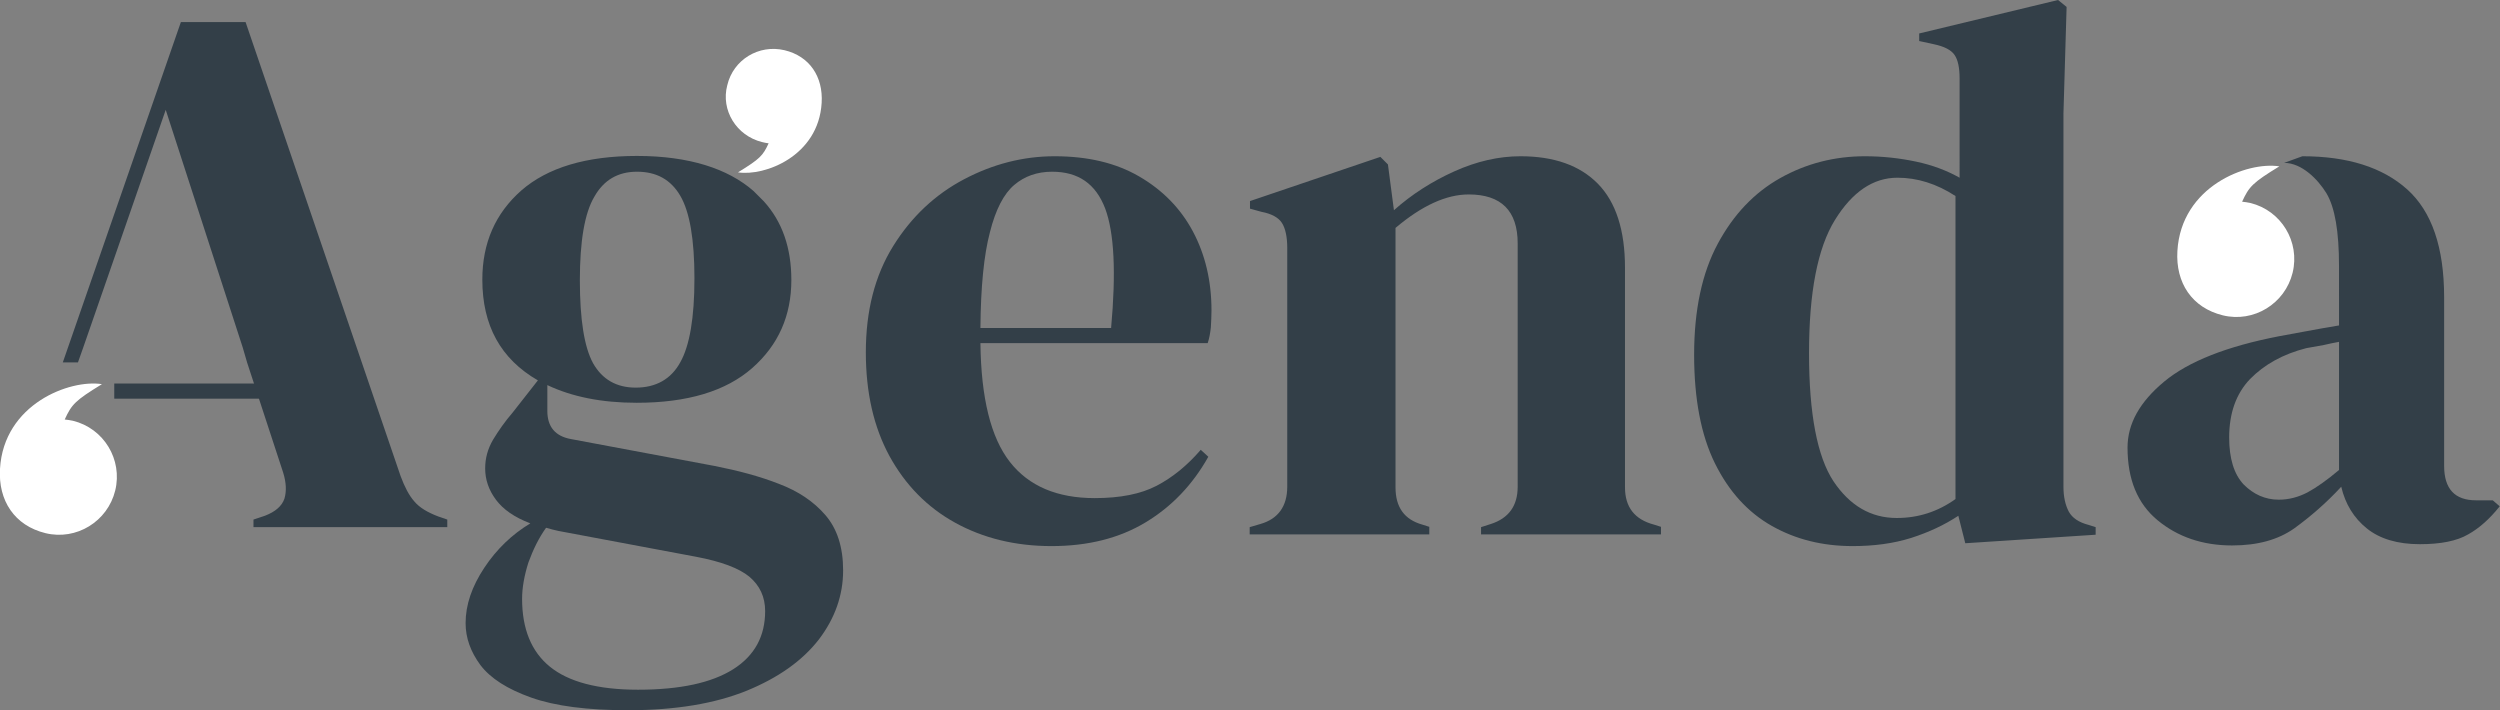 <svg xmlns="http://www.w3.org/2000/svg" xmlns:xlink="http://www.w3.org/1999/xlink" xml:space="preserve" viewBox="0 0 792 225">
  <rect x="0" y="0" width="792" height="225" fill="#808080" stroke="none"/>
  <defs>
    <path id="a" d="M-4126-1706.1h5612.6v3061.4H-4126z"/>
  </defs>
  <clipPath id="b">
    <use xlink:href="#a" overflow="visible"/>
  </clipPath>
  <path fill="#333f48" d="M19.9 114.8 57.3 7h20.5l49.1 143.8c1.3 3.5 2.7 6.2 4.4 8.1 1.6 1.9 4.1 3.4 7.5 4.7l2.9 1v2.4H80.3v-2.4l3.6-1.2c3.4-1.3 5.4-3.1 6.2-5.4.7-2.3.6-5.1-.4-8.3l-11.4-34.8-1.4-4.8-24.4-75.3L26.4 110l-1.7 4.8h-4.8z" clip-path="url(#b)"/>
  <defs>
    <path id="c" d="M-4126-1706.1h5612.6v3061.4H-4126z"/>
  </defs>
  <clipPath id="d">
    <use xlink:href="#c" overflow="visible"/>
  </clipPath>
  <path fill="#fff" d="M23.1 133.3c-.9-.2-1.7-.3-2.6-.4 2.2-4.8 3.3-6 11.8-11.2C22.1 120.1 1.2 128 0 148.5c-.6 10.1 4.6 18 14.4 20.4 9.8 2.4 19.7-3.7 22.1-13.5 2.4-9.8-3.6-19.7-13.4-22.1" clip-path="url(#d)"/>
  <defs>
    <path id="e" d="M-4126-1706.1h5612.6v3061.4H-4126z"/>
  </defs>
  <clipPath id="f">
    <use xlink:href="#e" overflow="visible"/>
  </clipPath>
  <path fill="#fff" d="M712.9 64.3c-.9-.2-1.7-.3-2.6-.4 2.2-4.8 3.3-6 11.8-11.2-10.2-1.6-31.1 6.3-32.3 26.8-.6 10.1 4.6 18 14.4 20.4 9.8 2.4 19.7-3.7 22.1-13.5 2.4-9.8-3.6-19.7-13.4-22.1" clip-path="url(#f)"/>
  <defs>
    <path id="g" d="M-4126-1706.1h5612.6v3061.4H-4126z"/>
  </defs>
  <clipPath id="h">
    <use xlink:href="#g" overflow="visible"/>
  </clipPath>
  <path fill="#fff" d="M241.4 45c.7.2 1.4.3 2.1.4-1.8 3.9-2.7 4.9-9.7 9.2 8.4 1.3 25.5-5.1 26.5-22 .5-8.3-3.8-14.8-11.8-16.7-8.1-1.9-16.2 3-18.1 11.1-2.1 7.9 2.9 16 11 18" clip-path="url(#h)"/>
  <defs>
    <path id="i" d="M-4126-1706.1h5612.6v3061.4H-4126z"/>
  </defs>
  <clipPath id="j">
    <use xlink:href="#i" overflow="visible"/>
  </clipPath>
  <path fill="#333f48" d="M201.4 122.8c6.4 0 11.2-2.7 14.1-8 3-5.3 4.5-14.2 4.5-26.6 0-12.4-1.5-21.1-4.5-26.2-3-5.1-7.5-7.6-13.7-7.6-6 0-10.5 2.6-13.5 7.9-3.1 5.2-4.6 14.1-4.6 26.5s1.4 21.2 4.2 26.3c2.9 5.1 7.4 7.7 13.5 7.7m-36 66.9c0 9.5 2.9 16.7 8.8 21.5 5.9 4.8 15.2 7.3 27.9 7.3 13.4 0 23.4-2.2 30.2-6.5 6.8-4.3 10.1-10.5 10.1-18.4 0-4.5-1.7-8.1-5-10.9-3.3-2.7-8.9-4.8-16.8-6.3l-43.7-8.2c-1.3-.3-2.6-.6-3.9-1-2.3 3.2-4.1 6.9-5.6 11-1.3 4.1-2 8-2 11.5M242 63.8c5.8 6.4 8.7 14.7 8.7 24.9 0 11.3-4.1 20.6-12.4 27.9-8.3 7.3-20.5 11-36.6 11-11.1 0-20.5-1.9-28.3-5.6v8.2c0 5 2.5 8 7.5 8.9l45.4 8.5c7.6 1.5 14.4 3.3 20.5 5.7 6.1 2.3 11 5.6 14.7 9.9 3.7 4.3 5.6 10.1 5.6 17.5 0 7.9-2.6 15.2-7.7 21.9-5.2 6.7-12.8 12.1-22.8 16.2-10.1 4.1-22.6 6.2-37.6 6.2-12.9 0-23.1-1.3-30.7-4-7.6-2.7-12.9-6.1-16.1-10.3-3.1-4.2-4.7-8.6-4.7-13.3 0-5.8 2-11.6 5.9-17.5 3.9-5.9 8.8-10.6 14.6-14.1-5-1.9-8.6-4.4-10.9-7.5-2.3-3.1-3.4-6.4-3.4-9.9 0-3.2.8-6.2 2.5-9.1 1.7-2.8 3.7-5.7 6.2-8.6l8-10.2c-11.8-6.8-17.6-17.4-17.6-31.9 0-11.6 4.1-21 12.4-28.3 8.3-7.2 20.5-10.9 36.6-10.9 8.2 0 15.4 1 21.6 2.9 6.2 1.9 11.3 4.7 15.3 8.2" clip-path="url(#j)"/>
  <defs>
    <path id="k" d="M-4126-1706.1h5612.6v3061.4H-4126z"/>
  </defs>
  <clipPath id="l">
    <use xlink:href="#k" overflow="visible"/>
  </clipPath>
  <path fill="#333f48" d="M333.3 54.4c-4.7 0-8.7 1.4-12 4.2-3.3 2.8-5.9 7.8-7.7 15-1.9 7.2-2.9 17.3-3 30.3H352c1.6-17.6 1-30.2-1.9-37.9-3-7.8-8.5-11.6-16.8-11.6m.8-4.9c10.5 0 19.4 2.1 26.8 6.4 7.4 4.3 13.1 10.1 17 17.4 3.9 7.3 5.9 15.7 5.9 25 0 1.8-.1 3.6-.2 5.4-.2 1.9-.5 3.5-1 5h-72c.2 17.4 3.3 29.9 9.3 37.6 6 7.7 15 11.5 26.9 11.5 8.1 0 14.6-1.3 19.6-3.9 5-2.6 9.7-6.4 14-11.4l2.4 2.2c-5 8.9-11.6 15.8-19.9 20.8-8.3 5-18.2 7.5-29.8 7.5-11.4 0-21.6-2.5-30.5-7.4-8.9-4.9-15.8-12-20.8-21.1-5-9.2-7.5-20.1-7.5-32.9 0-13.2 2.9-24.4 8.7-33.7 5.8-9.3 13.3-16.3 22.4-21.1 9.1-4.8 18.7-7.3 28.7-7.3" clip-path="url(#l)"/>
  <defs>
    <path id="m" d="M-4126-1706.1h5612.6v3061.4H-4126z"/>
  </defs>
  <clipPath id="n">
    <use xlink:href="#m" overflow="visible"/>
  </clipPath>
  <path fill="#333f48" d="M395.9 169.4V167l3.4-1c5.6-1.6 8.5-5.6 8.5-11.8V78.5c0-3.5-.6-6.2-1.7-7.9-1.1-1.7-3.3-2.9-6.5-3.5l-3.6-1v-2.4l41.3-14 2.4 2.4 1.9 14.5c5.6-5 12-9.1 19.1-12.3 7.1-3.2 14.1-4.8 21-4.8 10.6 0 18.8 2.9 24.5 8.7 5.7 5.8 8.6 14.7 8.6 26.6v69.6c0 6.3 3.1 10.2 9.2 11.8l2.2.7v2.4h-57V167l3.1-1c5.6-1.8 8.5-5.7 8.5-11.8V77.1c0-10.3-5.2-15.5-15.5-15.5-7.1 0-14.8 3.5-23.2 10.6v82.2c0 6.3 2.8 10.2 8.5 11.8l2.2.7v2.4h-56.9z" clip-path="url(#n)"/>
  <defs>
    <path id="o" d="M-4126-1706.1h5612.6v3061.4H-4126z"/>
  </defs>
  <clipPath id="p">
    <use xlink:href="#o" overflow="visible"/>
  </clipPath>
  <path fill="#333f48" d="M600.9 164.1c6.8 0 13-2 18.6-6v-96c-6-3.9-12.1-5.8-18.4-5.8-7.7 0-14.3 4.5-19.8 13.4s-8.2 23-8.2 42.2 2.6 32.7 7.7 40.5c5.2 7.8 11.9 11.7 20.1 11.7m-14 8.9c-9.5 0-18-2.1-25.6-6.4-7.6-4.3-13.6-10.9-18-19.8s-6.6-20.4-6.6-34.4c0-14.2 2.5-25.9 7.5-35.2 5-9.3 11.6-16.2 19.8-20.8 8.2-4.6 17.2-6.9 26.8-6.9 5.6 0 11 .6 16.2 1.7 5.2 1.1 9.7 2.8 13.8 5.1V24.9c0-3.4-.5-5.9-1.6-7.5-1.1-1.6-3.3-2.7-6.6-3.4l-4.6-1v-2.4L652 0l2.7 2.2-1 33.8v118.2c0 3.2.6 5.8 1.7 7.9 1.1 2 3.2 3.4 6.3 4.2l2.2.7v2.4l-41.3 2.7-2.2-8.7c-4.4 2.9-9.3 5.2-14.9 7-5.7 1.8-11.9 2.6-18.6 2.6" clip-path="url(#p)"/>
  <defs>
    <path id="q" d="M-4126-1706.1h5612.6v3061.4H-4126z"/>
  </defs>
  <clipPath id="r">
    <use xlink:href="#q" overflow="visible"/>
  </clipPath>
  <path fill="#333f48" d="M721.9 158.3c3.2 0 6.2-.8 9.1-2.3 2.8-1.5 6.2-3.9 10-7.1v-40.6c-1.6.3-3.2.6-4.8 1-1.6.3-3.5.6-5.6 1-7.4 1.9-13.3 5.2-17.8 9.8-4.4 4.6-6.6 10.8-6.6 18.5 0 6.6 1.5 11.6 4.6 14.9 3.1 3.1 6.8 4.8 11.1 4.8m7.5-108.8c14.3 0 25.4 3.5 33.2 10.5 7.8 7 11.7 18.4 11.7 34.2v53.4c0 7.3 3.4 10.9 10.1 10.9h5.3l2.2 1.9c-3.1 3.9-6.4 6.9-10 8.9-3.6 2.1-8.7 3.1-15.3 3.1-7.1 0-12.7-1.7-16.8-5-4.1-3.3-6.8-7.7-8.1-13.2-4.8 5.2-9.8 9.5-14.9 13.2-5.1 3.6-11.6 5.4-19.7 5.4-9.3 0-17.2-2.7-23.6-8-6.4-5.3-9.5-13-9.5-23 0-7.6 3.9-14.5 11.6-20.9 7.7-6.4 19.9-11.2 36.5-14.4 2.6-.5 5.5-1 8.7-1.6 3.2-.6 6.6-1.2 10.2-1.8V84.3c0-11-1.3-18.6-4-23.1-2.7-4.4-7.8-9.6-13.4-9.6" clip-path="url(#r)"/>
  <path fill="#333f48" d="M36.2 121.5h50.7v4.8H36.2z"/>
</svg>